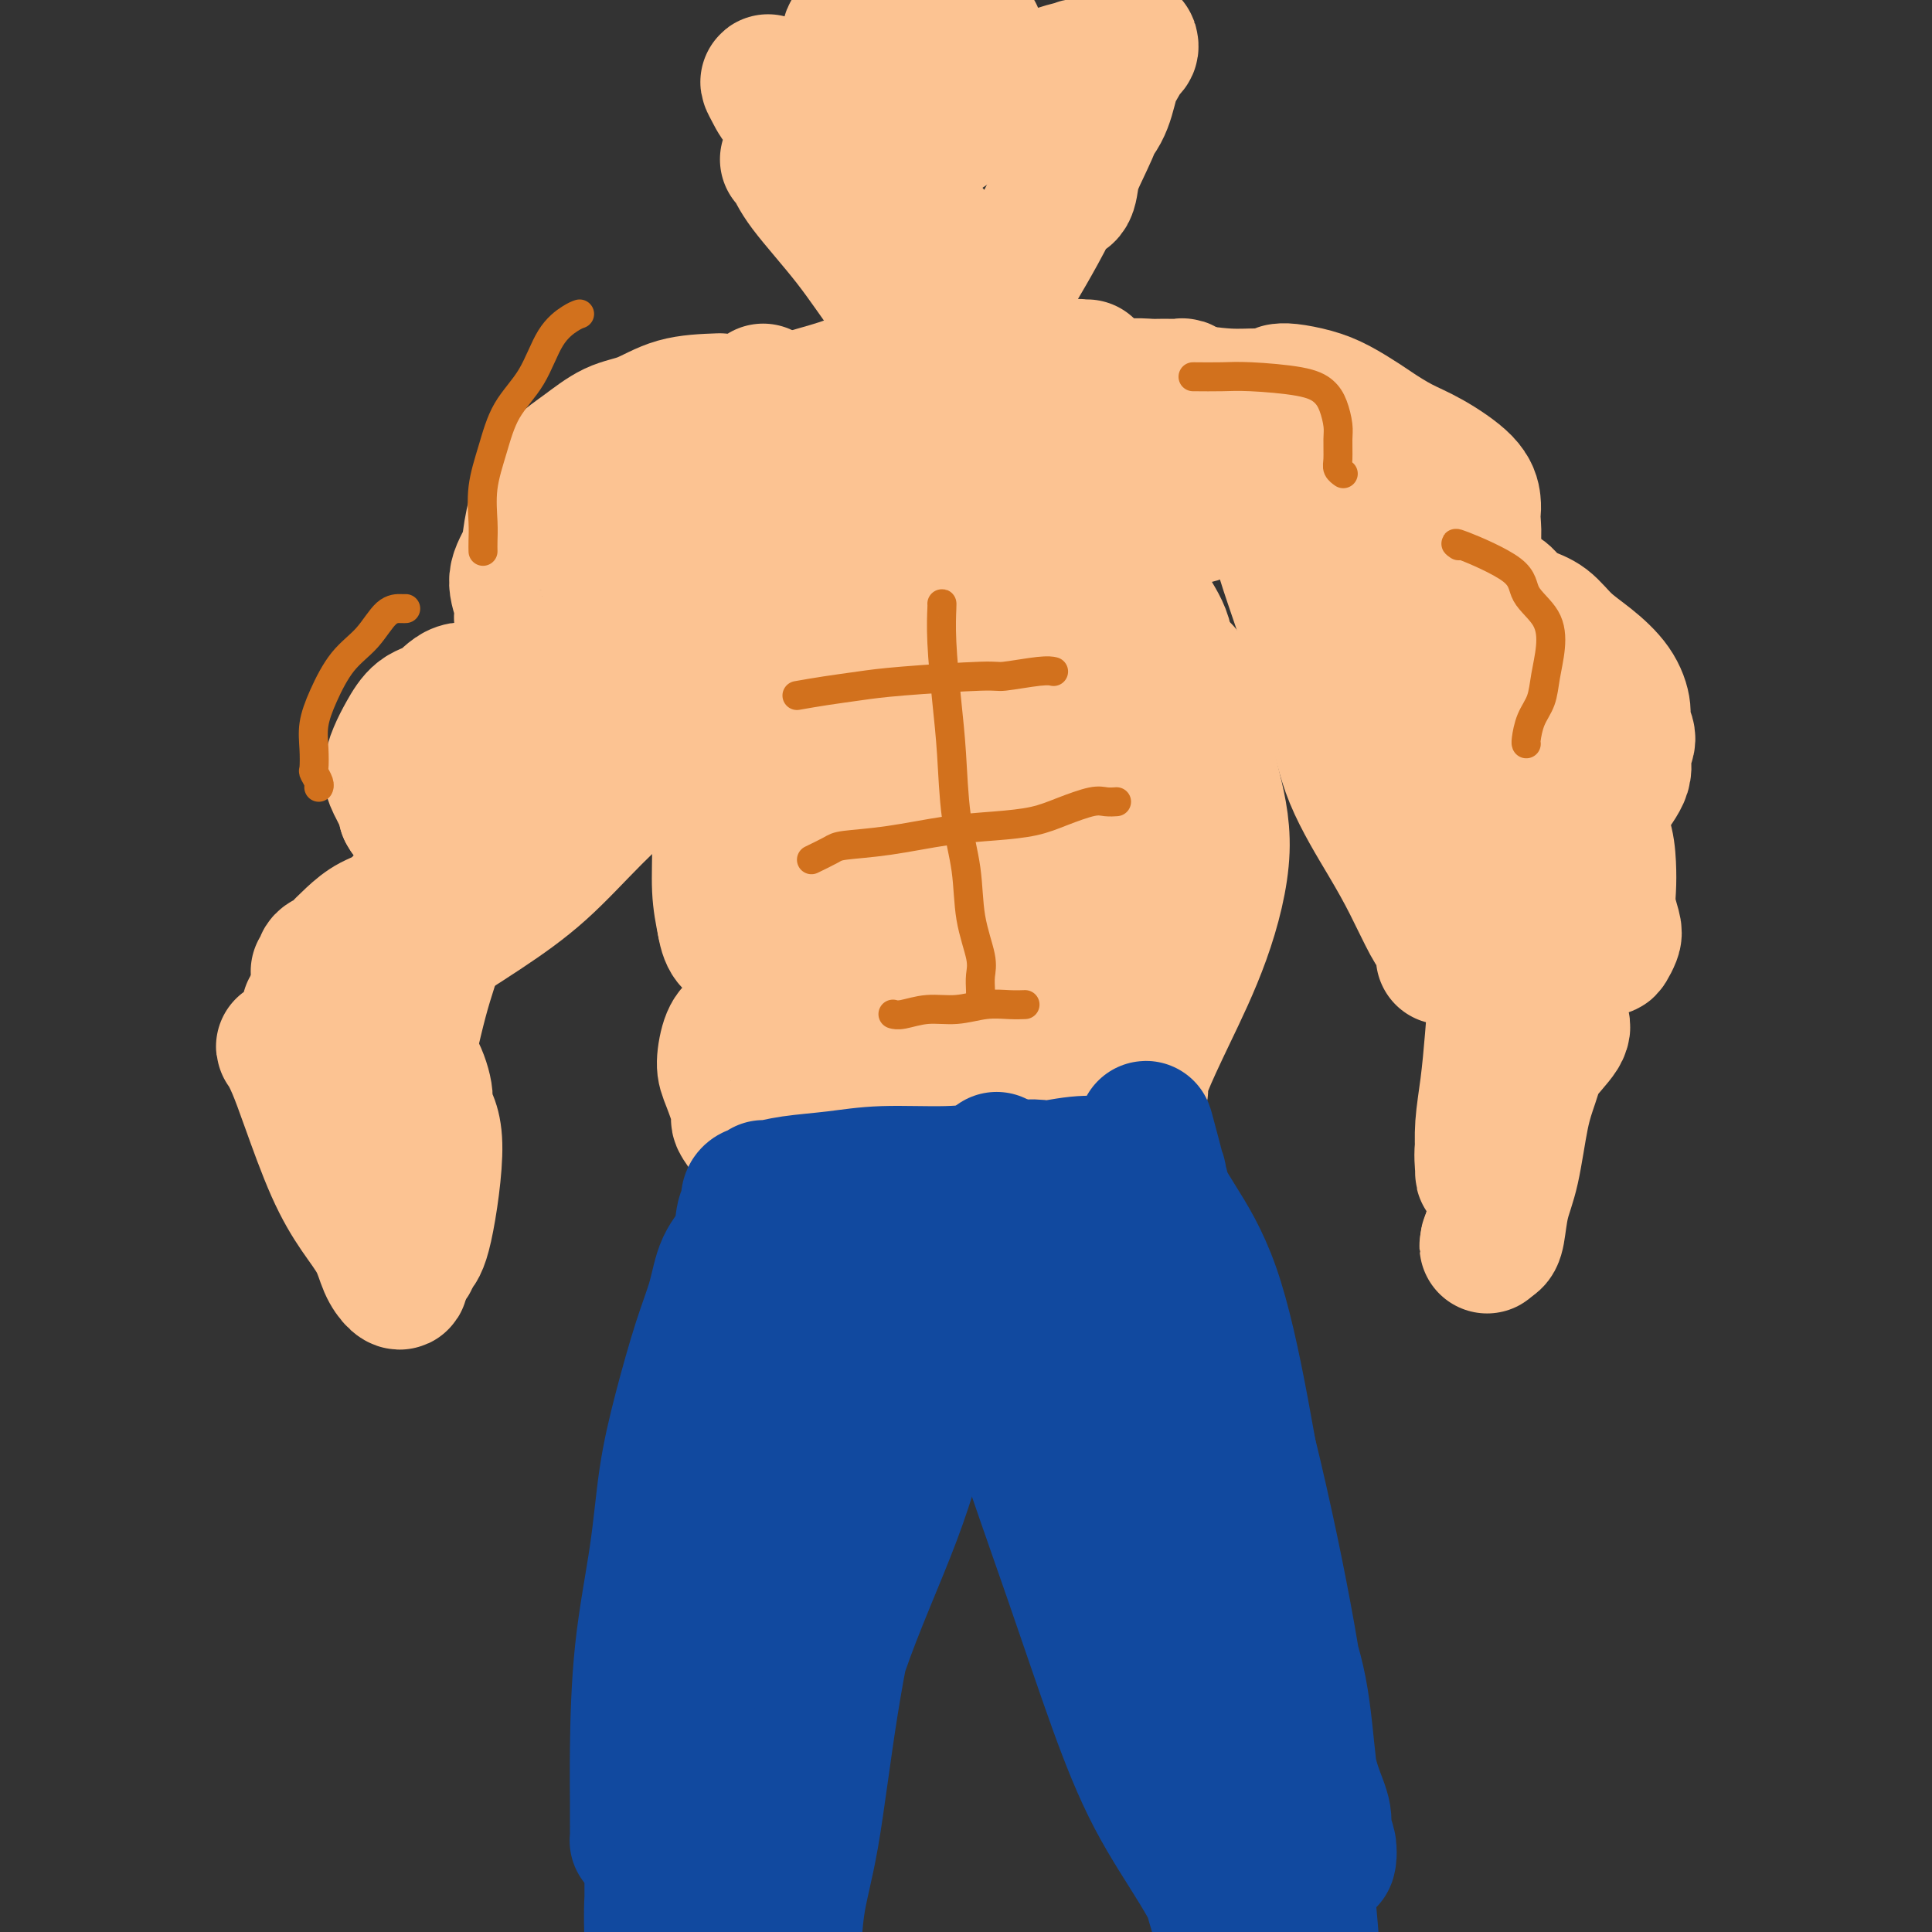 <svg viewBox='0 0 400 400' version='1.1' xmlns='http://www.w3.org/2000/svg' xmlns:xlink='http://www.w3.org/1999/xlink'><rect x="0" y="0" width="400" height="400" fill="#333333" stroke="none"/><g fill='none' stroke='#F7F5D0' stroke-width='28' stroke-linecap='round' stroke-linejoin='round'><path d='M162,86c-0.000,-0.422 -0.000,-0.845 0,-1c0.000,-0.155 0.001,-0.043 0,0c-0.001,0.043 -0.003,0.017 0,0c0.003,-0.017 0.012,-0.026 0,0c-0.012,0.026 -0.046,0.086 0,0c0.046,-0.086 0.171,-0.317 0,0c-0.171,0.317 -0.638,1.183 -1,2c-0.362,0.817 -0.620,1.586 -1,3c-0.380,1.414 -0.882,3.472 -1,5c-0.118,1.528 0.150,2.526 0,4c-0.150,1.474 -0.717,3.424 -1,5c-0.283,1.576 -0.283,2.777 0,4c0.283,1.223 0.850,2.467 1,4c0.150,1.533 -0.118,3.354 0,5c0.118,1.646 0.620,3.116 1,4c0.380,0.884 0.637,1.183 1,2c0.363,0.817 0.833,2.151 1,3c0.167,0.849 0.031,1.212 0,2c-0.031,0.788 0.044,2.001 0,3c-0.044,0.999 -0.208,1.783 0,2c0.208,0.217 0.787,-0.134 1,0c0.213,0.134 0.061,0.753 0,1c-0.061,0.247 -0.030,0.123 0,0c0.030,-0.123 0.061,-0.243 0,0c-0.061,0.243 -0.212,0.850 0,1c0.212,0.150 0.789,-0.156 1,0c0.211,0.156 0.057,0.773 0,1c-0.057,0.227 -0.016,0.065 0,0c0.016,-0.065 0.008,-0.032 0,0'/><path d='M164,136c0.867,4.554 0.035,1.938 0,1c-0.035,-0.938 0.727,-0.200 1,0c0.273,0.200 0.055,-0.140 0,0c-0.055,0.140 0.051,0.760 0,1c-0.051,0.240 -0.259,0.099 0,0c0.259,-0.099 0.983,-0.156 1,0c0.017,0.156 -0.675,0.525 -1,1c-0.325,0.475 -0.284,1.054 0,1c0.284,-0.054 0.812,-0.743 1,-1c0.188,-0.257 0.036,-0.084 0,0c-0.036,0.084 0.043,0.079 0,0c-0.043,-0.079 -0.208,-0.231 0,0c0.208,0.231 0.788,0.847 1,1c0.212,0.153 0.057,-0.155 0,0c-0.057,0.155 -0.015,0.772 0,1c0.015,0.228 0.004,0.065 0,0c-0.004,-0.065 -0.002,-0.033 0,0'/></g>
<g fill='none' stroke='#FCC392' stroke-width='28' stroke-linecap='round' stroke-linejoin='round'><path d='M158,81c-0.977,0.983 -1.955,1.966 -3,4c-1.045,2.034 -2.158,5.118 -3,8c-0.842,2.882 -1.415,5.562 -2,8c-0.585,2.438 -1.183,4.635 -1,6c0.183,1.365 1.147,1.899 2,3c0.853,1.101 1.595,2.769 2,4c0.405,1.231 0.475,2.026 1,3c0.525,0.974 1.506,2.126 2,3c0.494,0.874 0.499,1.471 1,2c0.501,0.529 1.496,0.989 2,2c0.504,1.011 0.516,2.574 1,3c0.484,0.426 1.440,-0.284 2,0c0.560,0.284 0.723,1.564 1,2c0.277,0.436 0.666,0.029 1,0c0.334,-0.029 0.611,0.321 1,1c0.389,0.679 0.889,1.687 1,2c0.111,0.313 -0.166,-0.070 0,0c0.166,0.070 0.777,0.593 1,1c0.223,0.407 0.060,0.697 0,1c-0.060,0.303 -0.016,0.620 0,1c0.016,0.380 0.005,0.823 0,1c-0.005,0.177 -0.002,0.089 0,0'/><path d='M149,83c-3.153,0.117 -6.306,0.234 -9,1c-2.694,0.766 -4.927,2.180 -7,3c-2.073,0.820 -3.984,1.047 -6,2c-2.016,0.953 -4.135,2.631 -6,4c-1.865,1.369 -3.475,2.430 -5,4c-1.525,1.570 -2.965,3.648 -4,6c-1.035,2.352 -1.665,4.977 -2,7c-0.335,2.023 -0.374,3.444 -1,5c-0.626,1.556 -1.839,3.245 -2,5c-0.161,1.755 0.730,3.574 1,5c0.270,1.426 -0.082,2.458 0,3c0.082,0.542 0.599,0.593 1,1c0.401,0.407 0.686,1.169 1,2c0.314,0.831 0.658,1.729 1,2c0.342,0.271 0.683,-0.086 1,0c0.317,0.086 0.611,0.616 1,1c0.389,0.384 0.875,0.624 1,1c0.125,0.376 -0.110,0.888 0,1c0.110,0.112 0.566,-0.176 1,0c0.434,0.176 0.848,0.817 1,1c0.152,0.183 0.044,-0.090 0,0c-0.044,0.090 -0.022,0.545 0,1'/><path d='M116,138c1.465,1.696 1.128,0.937 1,1c-0.128,0.063 -0.048,0.949 0,1c0.048,0.051 0.064,-0.733 0,-1c-0.064,-0.267 -0.209,-0.019 0,0c0.209,0.019 0.771,-0.192 1,0c0.229,0.192 0.125,0.787 0,1c-0.125,0.213 -0.271,0.043 0,0c0.271,-0.043 0.958,0.041 1,0c0.042,-0.041 -0.561,-0.207 -1,0c-0.439,0.207 -0.713,0.788 -1,1c-0.287,0.212 -0.585,0.057 -1,0c-0.415,-0.057 -0.947,-0.015 -1,0c-0.053,0.015 0.371,0.004 0,0c-0.371,-0.004 -1.539,-0.002 -2,0c-0.461,0.002 -0.217,0.003 -1,0c-0.783,-0.003 -2.595,-0.010 -3,0c-0.405,0.010 0.598,0.039 0,0c-0.598,-0.039 -2.795,-0.144 -4,0c-1.205,0.144 -1.417,0.537 -2,1c-0.583,0.463 -1.535,0.998 -3,1c-1.465,0.002 -3.442,-0.527 -5,0c-1.558,0.527 -2.695,2.112 -4,3c-1.305,0.888 -2.777,1.081 -4,2c-1.223,0.919 -2.195,2.564 -3,4c-0.805,1.436 -1.441,2.665 -2,4c-0.559,1.335 -1.039,2.778 -1,4c0.039,1.222 0.598,2.225 1,3c0.402,0.775 0.647,1.324 1,2c0.353,0.676 0.815,1.479 1,2c0.185,0.521 0.092,0.761 0,1'/><path d='M84,168c0.874,1.639 1.557,1.735 2,2c0.443,0.265 0.644,0.697 1,1c0.356,0.303 0.866,0.475 1,1c0.134,0.525 -0.108,1.402 0,2c0.108,0.598 0.567,0.915 1,1c0.433,0.085 0.839,-0.063 1,0c0.161,0.063 0.077,0.338 0,1c-0.077,0.662 -0.146,1.712 0,2c0.146,0.288 0.509,-0.185 1,0c0.491,0.185 1.111,1.029 1,1c-0.111,-0.029 -0.954,-0.932 -1,-1c-0.046,-0.068 0.706,0.700 1,1c0.294,0.300 0.131,0.133 0,0c-0.131,-0.133 -0.231,-0.231 0,0c0.231,0.231 0.794,0.793 1,1c0.206,0.207 0.055,0.060 0,0c-0.055,-0.060 -0.015,-0.034 0,0c0.015,0.034 0.004,0.076 0,0c-0.004,-0.076 -0.001,-0.269 0,0c0.001,0.269 0.000,0.999 0,1c-0.000,0.001 -0.000,-0.728 0,-1c0.000,-0.272 0.000,-0.087 0,0c-0.000,0.087 -0.000,0.076 0,0c0.000,-0.076 0.000,-0.216 0,0c-0.000,0.216 -0.000,0.790 0,1c0.000,0.210 0.000,0.056 0,0c-0.000,-0.056 -0.000,-0.015 0,0c0.000,0.015 0.000,0.004 0,0c-0.000,-0.004 -0.000,-0.001 0,0c0.000,0.001 0.000,0.000 0,0c-0.000,-0.000 -0.000,-0.000 0,0'/><path d='M93,181c1.392,2.007 0.372,0.524 0,0c-0.372,-0.524 -0.095,-0.088 0,0c0.095,0.088 0.010,-0.171 0,0c-0.010,0.171 0.055,0.771 0,1c-0.055,0.229 -0.231,0.085 -1,0c-0.769,-0.085 -2.131,-0.111 -3,0c-0.869,0.111 -1.246,0.361 -2,1c-0.754,0.639 -1.886,1.669 -3,3c-1.114,1.331 -2.211,2.962 -3,4c-0.789,1.038 -1.269,1.481 -2,2c-0.731,0.519 -1.711,1.112 -2,2c-0.289,0.888 0.115,2.069 0,3c-0.115,0.931 -0.748,1.611 -1,2c-0.252,0.389 -0.124,0.485 0,1c0.124,0.515 0.243,1.448 0,2c-0.243,0.552 -0.850,0.722 -1,1c-0.150,0.278 0.156,0.663 0,1c-0.156,0.337 -0.774,0.626 -1,1c-0.226,0.374 -0.061,0.832 0,1c0.061,0.168 0.016,0.045 0,0c-0.016,-0.045 -0.004,-0.012 0,0c0.004,0.012 0.001,0.003 0,0c-0.001,-0.003 -0.000,-0.001 0,0c0.000,0.001 0.000,0.000 0,0c-0.000,-0.000 -0.000,-0.000 0,0c0.000,0.000 0.000,0.000 0,0c-0.000,-0.000 -0.000,-0.000 0,0c0.000,0.000 0.000,0.000 0,0c-0.000,-0.000 -0.000,-0.000 0,0'/><path d='M74,206c-0.460,1.868 -0.109,0.539 0,0c0.109,-0.539 -0.023,-0.288 0,0c0.023,0.288 0.202,0.613 0,1c-0.202,0.387 -0.786,0.836 -1,1c-0.214,0.164 -0.057,0.044 0,0c0.057,-0.044 0.015,-0.012 0,0c-0.015,0.012 -0.003,0.003 0,0c0.003,-0.003 -0.003,-0.001 0,0c0.003,0.001 0.015,0.000 0,0c-0.015,-0.000 -0.057,-0.000 0,0c0.057,0.000 0.211,0.000 0,0c-0.211,-0.000 -0.789,-0.000 -1,0c-0.211,0.000 -0.057,0.000 0,0c0.057,-0.000 0.015,-0.000 0,0c-0.015,0.000 -0.003,0.000 0,0c0.003,-0.000 -0.004,0.000 0,0c0.004,-0.000 0.019,-0.000 0,0c-0.019,0.000 -0.072,0.000 0,0c0.072,-0.000 0.268,-0.000 0,0c-0.268,0.000 -1.000,0.000 -1,0c0.000,-0.000 0.732,-0.000 1,0c0.268,0.000 0.072,0.000 0,0c-0.072,-0.000 -0.018,-0.001 0,0c0.018,0.001 0.002,0.004 0,0c-0.002,-0.004 0.011,-0.015 0,0c-0.011,0.015 -0.044,0.056 0,0c0.044,-0.056 0.166,-0.207 0,0c-0.166,0.207 -0.619,0.774 -1,1c-0.381,0.226 -0.691,0.113 -1,0'/><path d='M70,209c-0.619,0.464 -0.166,0.124 0,0c0.166,-0.124 0.044,-0.033 0,0c-0.044,0.033 -0.012,0.009 0,0c0.012,-0.009 0.003,-0.002 0,0c-0.003,0.002 -0.001,0.001 0,0c0.001,-0.001 0.001,-0.000 0,0c-0.001,0.000 -0.001,0.000 0,0c0.001,-0.000 0.004,-0.000 0,0c-0.004,0.000 -0.015,0.000 0,0c0.015,-0.000 0.056,-0.000 0,0c-0.056,0.000 -0.207,0.000 0,0c0.207,-0.000 0.774,-0.000 1,0c0.226,0.000 0.113,0.000 0,0'/><path d='M75,207c1.388,-1.796 2.775,-3.592 4,-5c1.225,-1.408 2.287,-2.429 4,-4c1.713,-1.571 4.079,-3.694 8,-7c3.921,-3.306 9.399,-7.795 14,-12c4.601,-4.205 8.325,-8.124 12,-12c3.675,-3.876 7.300,-7.708 10,-11c2.700,-3.292 4.475,-6.045 6,-8c1.525,-1.955 2.800,-3.111 4,-4c1.200,-0.889 2.324,-1.510 3,-2c0.676,-0.490 0.905,-0.848 1,-1c0.095,-0.152 0.056,-0.100 0,0c-0.056,0.100 -0.130,0.246 -1,1c-0.870,0.754 -2.538,2.115 -6,5c-3.462,2.885 -8.718,7.292 -13,12c-4.282,4.708 -7.589,9.715 -11,14c-3.411,4.285 -6.924,7.848 -11,11c-4.076,3.152 -8.714,5.893 -12,8c-3.286,2.107 -5.219,3.582 -7,5c-1.781,1.418 -3.411,2.781 -5,4c-1.589,1.219 -3.137,2.296 -4,3c-0.863,0.704 -1.040,1.036 -1,1c0.040,-0.036 0.299,-0.441 1,-1c0.701,-0.559 1.844,-1.273 4,-3c2.156,-1.727 5.323,-4.468 10,-8c4.677,-3.532 10.862,-7.854 16,-13c5.138,-5.146 9.230,-11.116 13,-16c3.770,-4.884 7.220,-8.681 10,-13c2.780,-4.319 4.890,-9.159 7,-14'/><path d='M131,137c5.686,-8.206 4.903,-7.222 5,-8c0.097,-0.778 1.076,-3.317 2,-5c0.924,-1.683 1.795,-2.510 2,-3c0.205,-0.490 -0.255,-0.643 -1,0c-0.745,0.643 -1.776,2.083 -3,4c-1.224,1.917 -2.640,4.311 -6,10c-3.360,5.689 -8.664,14.672 -13,22c-4.336,7.328 -7.704,13.000 -11,18c-3.296,5.000 -6.518,9.329 -10,13c-3.482,3.671 -7.222,6.683 -10,9c-2.778,2.317 -4.592,3.940 -6,5c-1.408,1.060 -2.408,1.557 -3,2c-0.592,0.443 -0.774,0.833 -1,1c-0.226,0.167 -0.495,0.111 1,-1c1.495,-1.111 4.754,-3.276 9,-6c4.246,-2.724 9.481,-6.007 14,-9c4.519,-2.993 8.324,-5.695 12,-9c3.676,-3.305 7.225,-7.213 11,-11c3.775,-3.787 7.777,-7.455 11,-10c3.223,-2.545 5.666,-3.968 8,-6c2.334,-2.032 4.558,-4.674 6,-6c1.442,-1.326 2.103,-1.336 3,-2c0.897,-0.664 2.031,-1.982 3,-3c0.969,-1.018 1.774,-1.738 2,-2c0.226,-0.262 -0.126,-0.068 0,0c0.126,0.068 0.731,0.011 1,0c0.269,-0.011 0.202,0.025 0,0c-0.202,-0.025 -0.539,-0.110 -1,0c-0.461,0.110 -1.047,0.414 -2,1c-0.953,0.586 -2.272,1.453 -4,3c-1.728,1.547 -3.864,3.773 -6,6'/><path d='M144,150c-2.967,2.378 -4.386,3.324 -7,5c-2.614,1.676 -6.424,4.083 -10,6c-3.576,1.917 -6.916,3.343 -9,5c-2.084,1.657 -2.910,3.546 -7,6c-4.090,2.454 -11.444,5.475 -15,7c-3.556,1.525 -3.314,1.554 -5,3c-1.686,1.446 -5.301,4.310 -8,6c-2.699,1.690 -4.482,2.207 -6,3c-1.518,0.793 -2.771,1.863 -4,3c-1.229,1.137 -2.433,2.342 -3,3c-0.567,0.658 -0.495,0.768 -1,1c-0.505,0.232 -1.585,0.584 -2,1c-0.415,0.416 -0.164,0.896 0,1c0.164,0.104 0.240,-0.168 0,0c-0.240,0.168 -0.795,0.776 -1,1c-0.205,0.224 -0.058,0.064 0,0c0.058,-0.064 0.029,-0.032 0,0'/><path d='M64,209c0.183,2.306 0.365,4.611 1,7c0.635,2.389 1.721,4.861 3,7c1.279,2.139 2.750,3.946 4,6c1.250,2.054 2.280,4.354 3,6c0.720,1.646 1.132,2.638 2,4c0.868,1.362 2.193,3.094 3,4c0.807,0.906 1.097,0.984 1,1c-0.097,0.016 -0.582,-0.032 -1,0c-0.418,0.032 -0.768,0.144 -2,-1c-1.232,-1.144 -3.345,-3.543 -5,-6c-1.655,-2.457 -2.853,-4.973 -4,-7c-1.147,-2.027 -2.242,-3.565 -3,-5c-0.758,-1.435 -1.178,-2.767 -2,-4c-0.822,-1.233 -2.045,-2.368 -3,-3c-0.955,-0.632 -1.642,-0.763 -2,-1c-0.358,-0.237 -0.386,-0.582 0,0c0.386,0.582 1.185,2.090 2,4c0.815,1.910 1.646,4.223 3,8c1.354,3.777 3.231,9.019 5,13c1.769,3.981 3.431,6.701 5,9c1.569,2.299 3.045,4.177 4,6c0.955,1.823 1.390,3.592 2,5c0.610,1.408 1.395,2.456 2,3c0.605,0.544 1.030,0.584 1,0c-0.030,-0.584 -0.515,-1.792 -1,-3'/><path d='M82,262c-0.490,-1.327 -1.717,-3.145 -3,-5c-1.283,-1.855 -2.624,-3.746 -4,-7c-1.376,-3.254 -2.786,-7.870 -4,-11c-1.214,-3.130 -2.230,-4.775 -3,-7c-0.770,-2.225 -1.294,-5.032 -2,-7c-0.706,-1.968 -1.595,-3.098 -2,-4c-0.405,-0.902 -0.326,-1.575 0,-2c0.326,-0.425 0.897,-0.601 1,0c0.103,0.601 -0.264,1.980 0,3c0.264,1.020 1.157,1.681 2,3c0.843,1.319 1.636,3.297 2,5c0.364,1.703 0.299,3.132 1,4c0.701,0.868 2.168,1.177 3,2c0.832,0.823 1.030,2.162 1,3c-0.030,0.838 -0.287,1.177 0,1c0.287,-0.177 1.119,-0.870 2,-2c0.881,-1.130 1.811,-2.696 3,-5c1.189,-2.304 2.636,-5.346 4,-10c1.364,-4.654 2.645,-10.919 4,-16c1.355,-5.081 2.786,-8.977 4,-13c1.214,-4.023 2.213,-8.173 3,-12c0.787,-3.827 1.361,-7.332 2,-10c0.639,-2.668 1.341,-4.500 2,-5c0.659,-0.500 1.274,0.333 1,1c-0.274,0.667 -1.437,1.168 -2,3c-0.563,1.832 -0.525,4.995 -1,8c-0.475,3.005 -1.464,5.852 -3,9c-1.536,3.148 -3.618,6.596 -5,11c-1.382,4.404 -2.064,9.763 -3,14c-0.936,4.237 -2.124,7.354 -3,10c-0.876,2.646 -1.438,4.823 -2,7'/><path d='M80,230c-3.193,11.007 -2.176,7.025 -2,6c0.176,-1.025 -0.488,0.907 -1,2c-0.512,1.093 -0.873,1.348 -1,1c-0.127,-0.348 -0.020,-1.300 0,-2c0.020,-0.700 -0.046,-1.147 0,-2c0.046,-0.853 0.205,-2.110 0,-3c-0.205,-0.890 -0.772,-1.412 -1,-2c-0.228,-0.588 -0.115,-1.242 0,-2c0.115,-0.758 0.233,-1.618 0,-2c-0.233,-0.382 -0.817,-0.284 -1,0c-0.183,0.284 0.033,0.756 0,2c-0.033,1.244 -0.317,3.260 0,6c0.317,2.740 1.236,6.204 2,9c0.764,2.796 1.375,4.926 2,7c0.625,2.074 1.266,4.094 2,6c0.734,1.906 1.561,3.698 2,5c0.439,1.302 0.492,2.113 1,2c0.508,-0.113 1.473,-1.150 2,-2c0.527,-0.850 0.615,-1.512 1,-2c0.385,-0.488 1.065,-0.801 2,-5c0.935,-4.199 2.124,-12.283 2,-17c-0.124,-4.717 -1.563,-6.068 -2,-7c-0.437,-0.932 0.126,-1.447 0,-3c-0.126,-1.553 -0.942,-4.146 -2,-6c-1.058,-1.854 -2.360,-2.969 -3,-4c-0.640,-1.031 -0.620,-1.979 -1,-3c-0.380,-1.021 -1.160,-2.116 -2,-3c-0.840,-0.884 -1.741,-1.556 -2,-2c-0.259,-0.444 0.122,-0.658 0,-1c-0.122,-0.342 -0.749,-0.812 -1,-1c-0.251,-0.188 -0.125,-0.094 0,0'/><path d='M77,207c-1.500,-2.333 -0.750,-1.167 0,0'/><path d='M140,94c-0.407,-0.020 -0.813,-0.041 -1,0c-0.187,0.041 -0.154,0.143 0,0c0.154,-0.143 0.430,-0.531 2,-1c1.570,-0.469 4.434,-1.019 8,-2c3.566,-0.981 7.833,-2.391 12,-3c4.167,-0.609 8.233,-0.416 12,-1c3.767,-0.584 7.235,-1.945 11,-3c3.765,-1.055 7.826,-1.803 12,-2c4.174,-0.197 8.462,0.157 12,0c3.538,-0.157 6.326,-0.827 9,-1c2.674,-0.173 5.235,0.150 8,0c2.765,-0.150 5.736,-0.773 8,-1c2.264,-0.227 3.822,-0.057 5,0c1.178,0.057 1.975,0.001 3,0c1.025,-0.001 2.277,0.052 3,0c0.723,-0.052 0.917,-0.208 1,0c0.083,0.208 0.056,0.779 0,1c-0.056,0.221 -0.141,0.090 0,0c0.141,-0.090 0.507,-0.141 0,0c-0.507,0.141 -1.886,0.472 -4,1c-2.114,0.528 -4.962,1.252 -8,2c-3.038,0.748 -6.266,1.519 -10,2c-3.734,0.481 -7.975,0.671 -12,1c-4.025,0.329 -7.833,0.795 -11,1c-3.167,0.205 -5.694,0.148 -8,0c-2.306,-0.148 -4.390,-0.386 -5,-1c-0.610,-0.614 0.254,-1.604 1,-2c0.746,-0.396 1.373,-0.198 2,0'/><path d='M190,85c1.243,-0.410 2.852,-0.437 6,-1c3.148,-0.563 7.835,-1.664 12,-2c4.165,-0.336 7.809,0.091 12,0c4.191,-0.091 8.928,-0.702 13,-1c4.072,-0.298 7.479,-0.283 11,0c3.521,0.283 7.155,0.832 10,1c2.845,0.168 4.899,-0.047 7,0c2.101,0.047 4.247,0.356 6,1c1.753,0.644 3.112,1.621 4,2c0.888,0.379 1.306,0.158 2,0c0.694,-0.158 1.665,-0.254 2,0c0.335,0.254 0.033,0.857 0,1c-0.033,0.143 0.202,-0.175 0,0c-0.202,0.175 -0.842,0.845 -1,1c-0.158,0.155 0.164,-0.203 0,0c-0.164,0.203 -0.815,0.966 -1,1c-0.185,0.034 0.095,-0.661 0,-1c-0.095,-0.339 -0.565,-0.321 -1,0c-0.435,0.321 -0.835,0.944 -1,1c-0.165,0.056 -0.096,-0.454 0,-1c0.096,-0.546 0.220,-1.127 0,-1c-0.220,0.127 -0.785,0.964 -1,1c-0.215,0.036 -0.080,-0.727 0,-1c0.080,-0.273 0.106,-0.054 0,0c-0.106,0.054 -0.342,-0.055 0,0c0.342,0.055 1.263,0.275 3,1c1.737,0.725 4.289,1.957 6,3c1.711,1.043 2.582,1.898 4,3c1.418,1.102 3.382,2.450 5,4c1.618,1.550 2.891,3.300 4,6c1.109,2.700 2.055,6.350 3,10'/><path d='M295,113c1.266,3.779 0.930,5.227 1,7c0.070,1.773 0.546,3.872 0,5c-0.546,1.128 -2.112,1.284 -3,2c-0.888,0.716 -1.097,1.991 -2,2c-0.903,0.009 -2.499,-1.250 -4,-2c-1.501,-0.750 -2.906,-0.992 -4,-2c-1.094,-1.008 -1.876,-2.782 -3,-4c-1.124,-1.218 -2.588,-1.882 -4,-3c-1.412,-1.118 -2.770,-2.691 -4,-4c-1.230,-1.309 -2.331,-2.352 -3,-3c-0.669,-0.648 -0.905,-0.899 -1,-1c-0.095,-0.101 -0.047,-0.050 0,0'/><path d='M154,87c3.316,-1.437 6.632,-2.873 10,-4c3.368,-1.127 6.788,-1.944 10,-3c3.212,-1.056 6.216,-2.349 9,-3c2.784,-0.651 5.347,-0.658 8,-1c2.653,-0.342 5.396,-1.020 8,-1c2.604,0.020 5.067,0.737 7,1c1.933,0.263 3.334,0.070 5,0c1.666,-0.070 3.598,-0.019 5,0c1.402,0.019 2.274,0.005 3,0c0.726,-0.005 1.305,-0.001 2,0c0.695,0.001 1.508,0.000 2,0c0.492,-0.000 0.665,0.000 1,0c0.335,-0.000 0.832,-0.001 1,0c0.168,0.001 0.008,0.004 0,0c-0.008,-0.004 0.138,-0.015 0,0c-0.138,0.015 -0.559,0.057 -1,0c-0.441,-0.057 -0.902,-0.211 -1,0c-0.098,0.211 0.166,0.788 0,1c-0.166,0.212 -0.762,0.061 -1,0c-0.238,-0.061 -0.119,-0.030 0,0'/><path d='M177,47c-1.543,-2.127 -3.085,-4.255 -4,-6c-0.915,-1.745 -1.202,-3.109 -2,-4c-0.798,-0.891 -2.106,-1.310 -3,-2c-0.894,-0.690 -1.374,-1.653 -2,-2c-0.626,-0.347 -1.398,-0.079 -2,0c-0.602,0.079 -1.034,-0.033 -1,0c0.034,0.033 0.536,0.210 1,1c0.464,0.790 0.892,2.192 3,5c2.108,2.808 5.897,7.022 9,11c3.103,3.978 5.521,7.721 8,11c2.479,3.279 5.020,6.094 7,8c1.980,1.906 3.400,2.905 5,4c1.600,1.095 3.382,2.288 5,3c1.618,0.712 3.073,0.942 4,1c0.927,0.058 1.325,-0.058 2,0c0.675,0.058 1.625,0.289 2,0c0.375,-0.289 0.173,-1.099 0,-2c-0.173,-0.901 -0.318,-1.895 -1,-4c-0.682,-2.105 -1.901,-5.322 -5,-9c-3.099,-3.678 -8.076,-7.818 -12,-12c-3.924,-4.182 -6.793,-8.407 -10,-12c-3.207,-3.593 -6.752,-6.555 -10,-9c-3.248,-2.445 -6.197,-4.372 -8,-6c-1.803,-1.628 -2.458,-2.955 -3,-4c-0.542,-1.045 -0.970,-1.806 -1,-2c-0.030,-0.194 0.338,0.178 1,1c0.662,0.822 1.618,2.092 4,4c2.382,1.908 6.191,4.454 10,7'/><path d='M174,29c3.802,3.199 6.307,6.197 9,9c2.693,2.803 5.576,5.411 8,8c2.424,2.589 4.391,5.160 6,7c1.609,1.840 2.860,2.950 4,4c1.140,1.050 2.168,2.041 3,3c0.832,0.959 1.467,1.886 2,2c0.533,0.114 0.963,-0.587 1,-1c0.037,-0.413 -0.318,-0.539 0,-1c0.318,-0.461 1.308,-1.255 2,-2c0.692,-0.745 1.085,-1.439 2,-3c0.915,-1.561 2.353,-3.988 4,-7c1.647,-3.012 3.505,-6.610 5,-10c1.495,-3.390 2.629,-6.571 4,-9c1.371,-2.429 2.980,-4.104 4,-6c1.020,-1.896 1.451,-4.011 2,-6c0.549,-1.989 1.214,-3.850 2,-5c0.786,-1.150 1.691,-1.589 2,-2c0.309,-0.411 0.021,-0.795 0,-1c-0.021,-0.205 0.226,-0.229 -1,2c-1.226,2.229 -3.924,6.713 -5,9c-1.076,2.287 -0.531,2.376 -1,4c-0.469,1.624 -1.951,4.784 -3,7c-1.049,2.216 -1.666,3.489 -2,5c-0.334,1.511 -0.387,3.260 -1,4c-0.613,0.740 -1.787,0.471 -2,0c-0.213,-0.471 0.534,-1.144 1,-2c0.466,-0.856 0.650,-1.895 1,-3c0.350,-1.105 0.867,-2.276 1,-4c0.133,-1.724 -0.118,-4.003 0,-6c0.118,-1.997 0.605,-3.714 1,-5c0.395,-1.286 0.697,-2.143 1,-3'/><path d='M224,17c0.200,-4.231 -0.801,-3.309 -1,-3c-0.199,0.309 0.402,0.004 0,0c-0.402,-0.004 -1.809,0.293 -4,1c-2.191,0.707 -5.167,1.823 -8,3c-2.833,1.177 -5.521,2.416 -8,4c-2.479,1.584 -4.747,3.514 -7,5c-2.253,1.486 -4.490,2.527 -6,3c-1.510,0.473 -2.292,0.377 -3,0c-0.708,-0.377 -1.341,-1.035 -2,-2c-0.659,-0.965 -1.342,-2.237 -2,-4c-0.658,-1.763 -1.290,-4.019 -2,-6c-0.710,-1.981 -1.497,-3.689 -2,-5c-0.503,-1.311 -0.722,-2.226 -1,-3c-0.278,-0.774 -0.616,-1.409 -1,-2c-0.384,-0.591 -0.814,-1.139 -1,-1c-0.186,0.139 -0.127,0.964 0,2c0.127,1.036 0.324,2.284 0,3c-0.324,0.716 -1.167,0.901 -1,2c0.167,1.099 1.344,3.111 2,4c0.656,0.889 0.792,0.655 2,0c1.208,-0.655 3.487,-1.731 6,-3c2.513,-1.269 5.261,-2.732 8,-4c2.739,-1.268 5.468,-2.341 7,-3c1.532,-0.659 1.866,-0.902 2,-1c0.134,-0.098 0.067,-0.049 0,0'/><path d='M298,121c-0.459,0.097 -0.917,0.194 -1,0c-0.083,-0.194 0.210,-0.679 1,0c0.790,0.679 2.078,2.521 3,4c0.922,1.479 1.477,2.596 3,4c1.523,1.404 4.014,3.097 6,5c1.986,1.903 3.468,4.016 5,6c1.532,1.984 3.114,3.837 4,6c0.886,2.163 1.076,4.634 1,7c-0.076,2.366 -0.417,4.627 -1,6c-0.583,1.373 -1.409,1.859 -2,3c-0.591,1.141 -0.948,2.936 -1,4c-0.052,1.064 0.200,1.395 0,2c-0.200,0.605 -0.852,1.484 -1,2c-0.148,0.516 0.209,0.669 0,1c-0.209,0.331 -0.983,0.840 -1,1c-0.017,0.160 0.725,-0.028 1,0c0.275,0.028 0.085,0.270 0,0c-0.085,-0.270 -0.065,-1.054 0,-2c0.065,-0.946 0.175,-2.053 0,-3c-0.175,-0.947 -0.635,-1.734 -1,-3c-0.365,-1.266 -0.634,-3.012 -1,-4c-0.366,-0.988 -0.828,-1.217 -1,-2c-0.172,-0.783 -0.055,-2.119 0,-3c0.055,-0.881 0.048,-1.305 0,-2c-0.048,-0.695 -0.137,-1.661 0,-2c0.137,-0.339 0.498,-0.053 1,0c0.502,0.053 1.143,-0.128 2,0c0.857,0.128 1.928,0.564 3,1'/><path d='M318,152c1.915,0.911 3.704,2.690 5,4c1.296,1.310 2.099,2.153 3,4c0.901,1.847 1.901,4.699 3,7c1.099,2.301 2.298,4.052 3,6c0.702,1.948 0.907,4.093 1,6c0.093,1.907 0.074,3.576 0,5c-0.074,1.424 -0.203,2.604 0,4c0.203,1.396 0.739,3.009 1,4c0.261,0.991 0.247,1.359 0,2c-0.247,0.641 -0.726,1.554 -1,2c-0.274,0.446 -0.341,0.425 -1,0c-0.659,-0.425 -1.910,-1.254 -3,-2c-1.090,-0.746 -2.020,-1.408 -3,-2c-0.980,-0.592 -2.009,-1.113 -3,-2c-0.991,-0.887 -1.942,-2.141 -3,-3c-1.058,-0.859 -2.223,-1.325 -3,-2c-0.777,-0.675 -1.166,-1.559 -2,-3c-0.834,-1.441 -2.111,-3.438 -3,-5c-0.889,-1.562 -1.389,-2.687 -2,-4c-0.611,-1.313 -1.333,-2.813 -2,-4c-0.667,-1.187 -1.278,-2.061 -2,-3c-0.722,-0.939 -1.554,-1.942 -2,-3c-0.446,-1.058 -0.505,-2.171 -1,-3c-0.495,-0.829 -1.424,-1.373 -2,-2c-0.576,-0.627 -0.798,-1.335 -1,-2c-0.202,-0.665 -0.383,-1.287 -1,-2c-0.617,-0.713 -1.668,-1.517 -2,-2c-0.332,-0.483 0.055,-0.645 0,-1c-0.055,-0.355 -0.553,-0.903 -1,-1c-0.447,-0.097 -0.842,0.258 -1,1c-0.158,0.742 -0.079,1.871 0,3'/><path d='M295,154c-0.367,0.603 0.716,2.110 1,4c0.284,1.890 -0.233,4.161 0,7c0.233,2.839 1.214,6.245 2,9c0.786,2.755 1.376,4.859 2,7c0.624,2.141 1.282,4.319 2,6c0.718,1.681 1.498,2.863 2,4c0.502,1.137 0.728,2.227 1,3c0.272,0.773 0.592,1.227 1,1c0.408,-0.227 0.905,-1.136 1,-2c0.095,-0.864 -0.214,-1.684 -1,-4c-0.786,-2.316 -2.051,-6.127 -4,-11c-1.949,-4.873 -4.581,-10.808 -8,-17c-3.419,-6.192 -7.623,-12.643 -11,-18c-3.377,-5.357 -5.927,-9.622 -8,-13c-2.073,-3.378 -3.669,-5.868 -5,-8c-1.331,-2.132 -2.396,-3.904 -3,-5c-0.604,-1.096 -0.748,-1.516 -1,-2c-0.252,-0.484 -0.612,-1.031 0,1c0.612,2.031 2.197,6.642 3,9c0.803,2.358 0.826,2.465 2,6c1.174,3.535 3.501,10.498 5,16c1.499,5.502 2.170,9.543 4,14c1.830,4.457 4.820,9.330 7,13c2.180,3.670 3.549,6.136 5,9c1.451,2.864 2.982,6.125 4,8c1.018,1.875 1.523,2.362 2,3c0.477,0.638 0.926,1.425 1,2c0.074,0.575 -0.228,0.938 0,1c0.228,0.062 0.984,-0.176 1,0c0.016,0.176 -0.710,0.764 -1,1c-0.290,0.236 -0.145,0.118 0,0'/><path d='M315,183c-0.410,0.025 -0.821,0.050 -1,0c-0.179,-0.050 -0.128,-0.173 0,0c0.128,0.173 0.333,0.644 0,2c-0.333,1.356 -1.203,3.596 -2,7c-0.797,3.404 -1.520,7.972 -2,12c-0.480,4.028 -0.717,7.517 -1,11c-0.283,3.483 -0.612,6.961 -1,10c-0.388,3.039 -0.836,5.637 -1,8c-0.164,2.363 -0.046,4.489 0,6c0.046,1.511 0.018,2.406 0,3c-0.018,0.594 -0.026,0.887 0,1c0.026,0.113 0.088,0.048 0,-1c-0.088,-1.048 -0.324,-3.078 0,-5c0.324,-1.922 1.209,-3.735 3,-6c1.791,-2.265 4.488,-4.980 6,-7c1.512,-2.020 1.839,-3.344 3,-5c1.161,-1.656 3.156,-3.645 4,-5c0.844,-1.355 0.535,-2.077 0,-2c-0.535,0.077 -1.298,0.953 -2,2c-0.702,1.047 -1.344,2.266 -2,4c-0.656,1.734 -1.328,3.984 -2,6c-0.672,2.016 -1.345,3.798 -2,7c-0.655,3.202 -1.290,7.826 -2,11c-0.710,3.174 -1.493,4.900 -2,7c-0.507,2.100 -0.738,4.574 -1,6c-0.262,1.426 -0.555,1.805 -1,2c-0.445,0.195 -1.043,0.206 -1,0c0.043,-0.206 0.727,-0.630 1,-1c0.273,-0.370 0.137,-0.685 0,-1'/><path d='M309,255c-2.178,6.156 -0.622,1.044 0,-1c0.622,-2.044 0.311,-1.022 0,0'/><path d='M320,177c0.001,-0.001 0.003,-0.002 0,0c-0.003,0.002 -0.010,0.007 0,0c0.010,-0.007 0.039,-0.027 0,0c-0.039,0.027 -0.144,0.100 0,0c0.144,-0.100 0.537,-0.374 1,-1c0.463,-0.626 0.997,-1.605 2,-2c1.003,-0.395 2.474,-0.206 4,-1c1.526,-0.794 3.107,-2.572 4,-4c0.893,-1.428 1.097,-2.507 2,-4c0.903,-1.493 2.506,-3.398 3,-5c0.494,-1.602 -0.120,-2.899 0,-4c0.120,-1.101 0.974,-2.006 1,-3c0.026,-0.994 -0.775,-2.078 -1,-3c-0.225,-0.922 0.128,-1.682 0,-3c-0.128,-1.318 -0.737,-3.192 -2,-5c-1.263,-1.808 -3.182,-3.548 -5,-5c-1.818,-1.452 -3.536,-2.616 -5,-4c-1.464,-1.384 -2.675,-2.988 -4,-4c-1.325,-1.012 -2.763,-1.433 -4,-2c-1.237,-0.567 -2.273,-1.279 -3,-2c-0.727,-0.721 -1.147,-1.451 -2,-2c-0.853,-0.549 -2.140,-0.918 -3,-1c-0.860,-0.082 -1.293,0.121 -2,0c-0.707,-0.121 -1.688,-0.568 -2,-1c-0.312,-0.432 0.046,-0.851 0,-1c-0.046,-0.149 -0.497,-0.030 -1,0c-0.503,0.030 -1.059,-0.030 -1,0c0.059,0.030 0.731,0.152 1,0c0.269,-0.152 0.134,-0.576 0,-1'/><path d='M303,119c-2.635,-1.515 -0.721,-0.304 0,0c0.721,0.304 0.250,-0.301 0,-1c-0.250,-0.699 -0.277,-1.493 0,-2c0.277,-0.507 0.859,-0.727 1,-1c0.141,-0.273 -0.158,-0.600 0,-1c0.158,-0.400 0.773,-0.874 1,-2c0.227,-1.126 0.068,-2.903 0,-4c-0.068,-1.097 -0.043,-1.514 0,-2c0.043,-0.486 0.103,-1.040 0,-2c-0.103,-0.960 -0.371,-2.325 -2,-4c-1.629,-1.675 -4.620,-3.660 -7,-5c-2.380,-1.340 -4.151,-2.036 -6,-3c-1.849,-0.964 -3.776,-2.195 -5,-3c-1.224,-0.805 -1.743,-1.182 -3,-2c-1.257,-0.818 -3.251,-2.075 -5,-3c-1.749,-0.925 -3.252,-1.516 -5,-2c-1.748,-0.484 -3.740,-0.861 -5,-1c-1.260,-0.139 -1.789,-0.040 -2,0c-0.211,0.040 -0.106,0.020 0,0'/><path d='M169,102c2.720,-0.895 5.441,-1.790 9,-3c3.559,-1.210 7.957,-2.736 13,-4c5.043,-1.264 10.732,-2.266 15,-3c4.268,-0.734 7.113,-1.200 10,-2c2.887,-0.800 5.814,-1.934 8,-2c2.186,-0.066 3.631,0.937 5,1c1.369,0.063 2.662,-0.812 3,-1c0.338,-0.188 -0.280,0.313 -2,1c-1.720,0.687 -4.543,1.561 -9,3c-4.457,1.439 -10.549,3.442 -16,5c-5.451,1.558 -10.260,2.670 -15,4c-4.740,1.330 -9.410,2.878 -13,4c-3.590,1.122 -6.101,1.816 -8,2c-1.899,0.184 -3.187,-0.143 -4,0c-0.813,0.143 -1.153,0.757 -1,1c0.153,0.243 0.798,0.114 3,0c2.202,-0.114 5.963,-0.213 12,-1c6.037,-0.787 14.352,-2.263 21,-3c6.648,-0.737 11.631,-0.734 16,-1c4.369,-0.266 8.125,-0.800 11,-1c2.875,-0.200 4.869,-0.066 7,0c2.131,0.066 4.398,0.063 6,0c1.602,-0.063 2.539,-0.185 3,0c0.461,0.185 0.447,0.677 0,1c-0.447,0.323 -1.326,0.478 -4,1c-2.674,0.522 -7.143,1.410 -14,3c-6.857,1.590 -16.102,3.883 -23,6c-6.898,2.117 -11.449,4.059 -16,6'/><path d='M186,119c-11.268,3.873 -10.937,5.056 -12,6c-1.063,0.944 -3.519,1.649 -5,2c-1.481,0.351 -1.987,0.348 -1,0c0.987,-0.348 3.465,-1.042 7,-2c3.535,-0.958 8.126,-2.179 14,-4c5.874,-1.821 13.032,-4.243 19,-6c5.968,-1.757 10.748,-2.848 16,-4c5.252,-1.152 10.977,-2.365 15,-3c4.023,-0.635 6.343,-0.693 8,-1c1.657,-0.307 2.651,-0.864 3,-1c0.349,-0.136 0.052,0.148 -1,0c-1.052,-0.148 -2.861,-0.726 -6,-1c-3.139,-0.274 -7.608,-0.242 -14,0c-6.392,0.242 -14.707,0.693 -22,1c-7.293,0.307 -13.565,0.468 -20,1c-6.435,0.532 -13.033,1.434 -19,2c-5.967,0.566 -11.302,0.798 -15,1c-3.698,0.202 -5.758,0.376 -9,1c-3.242,0.624 -7.668,1.698 -10,2c-2.332,0.302 -2.572,-0.168 -3,0c-0.428,0.168 -1.043,0.973 -2,1c-0.957,0.027 -2.256,-0.725 -3,-1c-0.744,-0.275 -0.931,-0.074 -1,0c-0.069,0.074 -0.018,0.020 0,0c0.018,-0.020 0.005,-0.005 0,0c-0.005,0.005 -0.001,0.002 0,0c0.001,-0.002 0.001,-0.001 0,0'/><path d='M143,142c-0.154,0.181 -0.308,0.363 0,2c0.308,1.637 1.079,4.731 2,8c0.921,3.269 1.991,6.713 3,11c1.009,4.287 1.955,9.418 3,13c1.045,3.582 2.189,5.615 3,8c0.811,2.385 1.289,5.122 2,7c0.711,1.878 1.655,2.896 2,4c0.345,1.104 0.092,2.295 0,3c-0.092,0.705 -0.024,0.926 0,1c0.024,0.074 0.002,0.002 0,-1c-0.002,-1.002 0.014,-2.934 0,-4c-0.014,-1.066 -0.060,-1.268 0,-2c0.060,-0.732 0.226,-1.995 0,-4c-0.226,-2.005 -0.846,-4.752 -1,-7c-0.154,-2.248 0.156,-3.997 0,-6c-0.156,-2.003 -0.778,-4.261 -1,-6c-0.222,-1.739 -0.044,-2.959 0,-4c0.044,-1.041 -0.048,-1.904 0,-3c0.048,-1.096 0.234,-2.424 0,-3c-0.234,-0.576 -0.887,-0.400 -1,-1c-0.113,-0.600 0.316,-1.976 0,-2c-0.316,-0.024 -1.377,1.305 -2,2c-0.623,0.695 -0.809,0.757 -1,1c-0.191,0.243 -0.388,0.667 -1,2c-0.612,1.333 -1.638,3.574 -2,6c-0.362,2.426 -0.059,5.038 0,8c0.059,2.962 -0.126,6.275 0,9c0.126,2.725 0.563,4.863 1,7'/><path d='M150,191c0.722,4.596 2.026,4.084 3,5c0.974,0.916 1.619,3.258 2,5c0.381,1.742 0.497,2.882 1,4c0.503,1.118 1.392,2.212 2,3c0.608,0.788 0.933,1.268 1,2c0.067,0.732 -0.126,1.714 0,2c0.126,0.286 0.571,-0.124 1,0c0.429,0.124 0.841,0.783 1,1c0.159,0.217 0.064,-0.009 0,0c-0.064,0.009 -0.097,0.251 0,0c0.097,-0.251 0.325,-0.995 0,-1c-0.325,-0.005 -1.203,0.730 -2,1c-0.797,0.270 -1.512,0.076 -2,0c-0.488,-0.076 -0.748,-0.032 -1,0c-0.252,0.032 -0.497,0.053 -1,0c-0.503,-0.053 -1.265,-0.179 -2,0c-0.735,0.179 -1.442,0.662 -2,2c-0.558,1.338 -0.966,3.531 -1,5c-0.034,1.469 0.306,2.214 1,4c0.694,1.786 1.743,4.614 2,6c0.257,1.386 -0.278,1.332 0,2c0.278,0.668 1.369,2.060 2,3c0.631,0.940 0.804,1.429 1,2c0.196,0.571 0.417,1.225 1,2c0.583,0.775 1.529,1.672 2,2c0.471,0.328 0.466,0.089 1,0c0.534,-0.089 1.607,-0.027 2,0c0.393,0.027 0.105,0.017 0,0c-0.105,-0.017 -0.028,-0.043 0,0c0.028,0.043 0.008,0.155 0,0c-0.008,-0.155 -0.004,-0.578 0,-1'/><path d='M162,240c1.000,0.151 1.000,0.029 1,0c-0.000,-0.029 -0.001,0.036 0,0c0.001,-0.036 0.002,-0.175 0,0c-0.002,0.175 -0.009,0.662 0,1c0.009,0.338 0.032,0.527 0,2c-0.032,1.473 -0.120,4.229 0,6c0.120,1.771 0.447,2.556 1,4c0.553,1.444 1.333,3.547 2,5c0.667,1.453 1.220,2.254 2,3c0.780,0.746 1.787,1.435 3,2c1.213,0.565 2.634,1.007 4,1c1.366,-0.007 2.678,-0.462 4,-1c1.322,-0.538 2.654,-1.158 4,-2c1.346,-0.842 2.708,-1.904 4,-3c1.292,-1.096 2.516,-2.224 4,-5c1.484,-2.776 3.229,-7.198 5,-10c1.771,-2.802 3.567,-3.984 5,-7c1.433,-3.016 2.503,-7.866 3,-10c0.497,-2.134 0.422,-1.552 1,-2c0.578,-0.448 1.808,-1.927 2,-3c0.192,-1.073 -0.654,-1.741 -1,-2c-0.346,-0.259 -0.192,-0.108 0,0c0.192,0.108 0.421,0.172 0,1c-0.421,0.828 -1.494,2.420 -2,4c-0.506,1.580 -0.446,3.149 -1,6c-0.554,2.851 -1.721,6.985 -2,10c-0.279,3.015 0.331,4.910 1,7c0.669,2.090 1.396,4.375 2,6c0.604,1.625 1.086,2.591 2,3c0.914,0.409 2.261,0.260 4,0c1.739,-0.260 3.869,-0.630 6,-1'/><path d='M216,255c2.447,-0.710 3.563,-1.986 5,-3c1.437,-1.014 3.193,-1.768 5,-4c1.807,-2.232 3.665,-5.942 5,-9c1.335,-3.058 2.149,-5.463 3,-8c0.851,-2.537 1.741,-5.207 2,-7c0.259,-1.793 -0.113,-2.711 0,-4c0.113,-1.289 0.711,-2.951 1,-4c0.289,-1.049 0.269,-1.487 0,-2c-0.269,-0.513 -0.786,-1.102 -1,-1c-0.214,0.102 -0.124,0.893 0,2c0.124,1.107 0.282,2.529 0,4c-0.282,1.471 -1.003,2.989 -1,4c0.003,1.011 0.732,1.513 1,2c0.268,0.487 0.076,0.958 0,1c-0.076,0.042 -0.036,-0.345 0,-1c0.036,-0.655 0.067,-1.577 1,-4c0.933,-2.423 2.769,-6.345 5,-11c2.231,-4.655 4.859,-10.043 7,-16c2.141,-5.957 3.797,-12.485 4,-18c0.203,-5.515 -1.046,-10.018 -2,-14c-0.954,-3.982 -1.613,-7.444 -2,-10c-0.387,-2.556 -0.502,-4.208 -1,-6c-0.498,-1.792 -1.379,-3.724 -2,-5c-0.621,-1.276 -0.981,-1.894 -1,-2c-0.019,-0.106 0.303,0.302 0,2c-0.303,1.698 -1.231,4.685 -2,8c-0.769,3.315 -1.377,6.957 -2,12c-0.623,5.043 -1.260,11.486 -2,16c-0.740,4.514 -1.584,7.100 -2,10c-0.416,2.900 -0.405,6.114 0,8c0.405,1.886 1.202,2.443 2,3'/><path d='M239,198c0.442,1.889 0.547,1.113 1,0c0.453,-1.113 1.252,-2.563 2,-6c0.748,-3.437 1.443,-8.861 2,-13c0.557,-4.139 0.976,-6.991 1,-11c0.024,-4.009 -0.346,-9.174 -1,-14c-0.654,-4.826 -1.593,-9.313 -2,-13c-0.407,-3.687 -0.281,-6.573 -1,-9c-0.719,-2.427 -2.284,-4.396 -3,-6c-0.716,-1.604 -0.583,-2.843 -1,-2c-0.417,0.843 -1.382,3.768 -4,9c-2.618,5.232 -6.887,12.772 -10,21c-3.113,8.228 -5.068,17.145 -7,25c-1.932,7.855 -3.839,14.648 -5,21c-1.161,6.352 -1.577,12.264 -2,16c-0.423,3.736 -0.855,5.297 -1,6c-0.145,0.703 -0.004,0.549 0,0c0.004,-0.549 -0.129,-1.494 0,-4c0.129,-2.506 0.520,-6.575 1,-13c0.480,-6.425 1.048,-15.208 1,-22c-0.048,-6.792 -0.711,-11.594 -1,-17c-0.289,-5.406 -0.205,-11.417 0,-16c0.205,-4.583 0.531,-7.737 0,-12c-0.531,-4.263 -1.921,-9.636 -3,-11c-1.079,-1.364 -1.849,1.282 -4,4c-2.151,2.718 -5.684,5.507 -9,11c-3.316,5.493 -6.416,13.690 -9,22c-2.584,8.310 -4.651,16.733 -6,24c-1.349,7.267 -1.978,13.380 -3,19c-1.022,5.620 -2.435,10.749 -3,14c-0.565,3.251 -0.283,4.626 0,6'/><path d='M172,227c-1.529,9.981 0.650,3.432 1,1c0.350,-2.432 -1.127,-0.748 -1,-2c0.127,-1.252 1.857,-5.442 5,-14c3.143,-8.558 7.697,-21.486 11,-31c3.303,-9.514 5.354,-15.614 7,-23c1.646,-7.386 2.885,-16.056 4,-22c1.115,-5.944 2.105,-9.161 3,-12c0.895,-2.839 1.695,-5.301 2,-7c0.305,-1.699 0.114,-2.636 0,-3c-0.114,-0.364 -0.151,-0.156 0,1c0.151,1.156 0.489,3.261 0,8c-0.489,4.739 -1.805,12.112 -3,20c-1.195,7.888 -2.267,16.292 -3,24c-0.733,7.708 -1.125,14.720 -1,21c0.125,6.280 0.767,11.827 1,16c0.233,4.173 0.057,6.973 0,9c-0.057,2.027 0.006,3.281 0,4c-0.006,0.719 -0.082,0.902 0,1c0.082,0.098 0.322,0.110 1,-1c0.678,-1.110 1.796,-3.343 4,-7c2.204,-3.657 5.495,-8.738 9,-17c3.505,-8.262 7.223,-19.705 9,-25c1.777,-5.295 1.611,-4.443 2,-6c0.389,-1.557 1.331,-5.524 2,-8c0.669,-2.476 1.065,-3.459 0,-4c-1.065,-0.541 -3.589,-0.638 -5,1c-1.411,1.638 -1.707,5.011 -4,10c-2.293,4.989 -6.584,11.595 -11,18c-4.416,6.405 -8.958,12.609 -12,19c-3.042,6.391 -4.583,12.969 -6,18c-1.417,5.031 -2.708,8.516 -4,12'/><path d='M183,228c-1.644,6.106 -0.755,6.370 0,7c0.755,0.630 1.375,1.625 2,2c0.625,0.375 1.256,0.132 2,0c0.744,-0.132 1.603,-0.151 4,0c2.397,0.151 6.332,0.472 10,-1c3.668,-1.472 7.069,-4.736 10,-7c2.931,-2.264 5.392,-3.528 8,-5c2.608,-1.472 5.364,-3.152 7,-5c1.636,-1.848 2.152,-3.866 3,-6c0.848,-2.134 2.029,-4.386 3,-7c0.971,-2.614 1.731,-5.592 2,-10c0.269,-4.408 0.045,-10.246 0,-15c-0.045,-4.754 0.089,-8.425 0,-12c-0.089,-3.575 -0.401,-7.053 -1,-11c-0.599,-3.947 -1.485,-8.364 -2,-12c-0.515,-3.636 -0.660,-6.491 -1,-9c-0.340,-2.509 -0.876,-4.674 -1,-7c-0.124,-2.326 0.163,-4.815 0,-6c-0.163,-1.185 -0.775,-1.067 -1,-2c-0.225,-0.933 -0.061,-2.916 -3,3c-2.939,5.916 -8.981,19.732 -12,28c-3.019,8.268 -3.016,10.989 -4,14c-0.984,3.011 -2.954,6.311 -6,12c-3.046,5.689 -7.168,13.767 -10,21c-2.832,7.233 -4.376,13.622 -6,18c-1.624,4.378 -3.330,6.746 -5,8c-1.670,1.254 -3.304,1.394 -4,1c-0.696,-0.394 -0.455,-1.322 -1,-3c-0.545,-1.678 -1.878,-4.106 -3,-9c-1.122,-4.894 -2.035,-12.256 -3,-19c-0.965,-6.744 -1.983,-12.872 -3,-19'/><path d='M168,177c-1.879,-10.332 -1.576,-11.161 -2,-14c-0.424,-2.839 -1.576,-7.687 -2,-10c-0.424,-2.313 -0.121,-2.089 0,-2c0.121,0.089 0.061,0.045 0,0'/></g>
<g fill='none' stroke='#11499F' stroke-width='28' stroke-linecap='round' stroke-linejoin='round'><path d='M157,277c-0.865,2.008 -1.731,4.017 -3,7c-1.269,2.983 -2.942,6.941 -5,13c-2.058,6.059 -4.503,14.220 -6,23c-1.497,8.780 -2.047,18.178 -3,26c-0.953,7.822 -2.308,14.066 -3,20c-0.692,5.934 -0.721,11.556 -1,16c-0.279,4.444 -0.807,7.710 -1,11c-0.193,3.290 -0.052,6.604 0,9c0.052,2.396 0.014,3.873 0,5c-0.014,1.127 -0.004,1.906 0,2c0.004,0.094 0.002,-0.495 0,-2c-0.002,-1.505 -0.005,-3.926 0,-8c0.005,-4.074 0.017,-9.800 0,-15c-0.017,-5.200 -0.062,-9.874 0,-17c0.062,-7.126 0.232,-16.703 1,-25c0.768,-8.297 2.134,-15.314 3,-22c0.866,-6.686 1.230,-13.042 3,-20c1.770,-6.958 4.944,-14.519 7,-20c2.056,-5.481 2.994,-8.880 4,-12c1.006,-3.120 2.080,-5.959 3,-8c0.920,-2.041 1.686,-3.283 2,-4c0.314,-0.717 0.176,-0.907 0,0c-0.176,0.907 -0.389,2.912 -2,8c-1.611,5.088 -4.620,13.258 -7,22c-2.380,8.742 -4.133,18.054 -6,26c-1.867,7.946 -3.849,14.524 -5,21c-1.151,6.476 -1.472,12.850 -2,18c-0.528,5.150 -1.264,9.075 -2,13'/><path d='M134,364c-0.574,6.214 -0.010,6.250 0,8c0.010,1.750 -0.533,5.213 -1,7c-0.467,1.787 -0.857,1.896 -1,2c-0.143,0.104 -0.037,0.201 0,0c0.037,-0.201 0.006,-0.700 0,-2c-0.006,-1.300 0.014,-3.402 0,-6c-0.014,-2.598 -0.062,-5.692 0,-11c0.062,-5.308 0.236,-12.829 1,-20c0.764,-7.171 2.120,-13.991 3,-20c0.880,-6.009 1.284,-11.209 2,-16c0.716,-4.791 1.743,-9.175 3,-14c1.257,-4.825 2.742,-10.091 4,-14c1.258,-3.909 2.289,-6.461 3,-9c0.711,-2.539 1.104,-5.065 2,-7c0.896,-1.935 2.296,-3.279 3,-5c0.704,-1.721 0.713,-3.819 1,-5c0.287,-1.181 0.851,-1.445 1,-2c0.149,-0.555 -0.118,-1.403 0,-2c0.118,-0.597 0.620,-0.945 1,-1c0.380,-0.055 0.638,0.181 1,0c0.362,-0.181 0.829,-0.781 1,-1c0.171,-0.219 0.046,-0.058 0,0c-0.046,0.058 -0.015,0.012 0,0c0.015,-0.012 0.013,0.008 0,0c-0.013,-0.008 -0.037,-0.045 0,0c0.037,0.045 0.133,0.170 1,0c0.867,-0.170 2.503,-0.637 5,-1c2.497,-0.363 5.855,-0.623 9,-1c3.145,-0.377 6.078,-0.871 10,-1c3.922,-0.129 8.835,0.106 13,0c4.165,-0.106 7.583,-0.553 11,-1'/><path d='M207,242c9.745,-0.868 8.109,-0.036 9,0c0.891,0.036 4.309,-0.722 7,-1c2.691,-0.278 4.654,-0.074 6,0c1.346,0.074 2.076,0.020 3,0c0.924,-0.020 2.041,-0.007 3,0c0.959,0.007 1.759,0.006 2,0c0.241,-0.006 -0.077,-0.017 0,0c0.077,0.017 0.549,0.061 1,0c0.451,-0.061 0.879,-0.227 1,0c0.121,0.227 -0.066,0.847 0,1c0.066,0.153 0.386,-0.160 0,0c-0.386,0.160 -1.477,0.792 -3,1c-1.523,0.208 -3.479,-0.007 -6,0c-2.521,0.007 -5.605,0.235 -9,1c-3.395,0.765 -7.099,2.066 -13,3c-5.901,0.934 -14.000,1.500 -18,2c-4.000,0.500 -3.900,0.933 -5,1c-1.100,0.067 -3.398,-0.231 -5,0c-1.602,0.231 -2.508,0.990 -3,1c-0.492,0.010 -0.572,-0.728 -1,-1c-0.428,-0.272 -1.205,-0.077 -1,0c0.205,0.077 1.393,0.035 3,0c1.607,-0.035 3.633,-0.062 7,0c3.367,0.062 8.073,0.213 12,0c3.927,-0.213 7.073,-0.789 10,-1c2.927,-0.211 5.634,-0.057 8,0c2.366,0.057 4.390,0.016 6,0c1.610,-0.016 2.805,-0.008 4,0'/><path d='M225,249c8.035,-0.316 4.124,-0.105 3,0c-1.124,0.105 0.540,0.103 1,0c0.460,-0.103 -0.285,-0.309 -2,1c-1.715,1.309 -4.401,4.132 -7,6c-2.599,1.868 -5.110,2.780 -9,4c-3.890,1.220 -9.160,2.747 -13,4c-3.840,1.253 -6.249,2.234 -9,3c-2.751,0.766 -5.842,1.319 -8,2c-2.158,0.681 -3.381,1.489 -5,2c-1.619,0.511 -3.634,0.724 -5,1c-1.366,0.276 -2.083,0.614 -3,1c-0.917,0.386 -2.034,0.821 -3,1c-0.966,0.179 -1.781,0.100 -2,0c-0.219,-0.100 0.160,-0.223 0,0c-0.160,0.223 -0.858,0.793 -1,1c-0.142,0.207 0.271,0.052 0,0c-0.271,-0.052 -1.225,0.001 0,0c1.225,-0.001 4.630,-0.056 6,0c1.370,0.056 0.706,0.221 2,0c1.294,-0.221 4.547,-0.830 7,-1c2.453,-0.170 4.108,0.099 6,0c1.892,-0.099 4.022,-0.566 6,-1c1.978,-0.434 3.803,-0.834 6,-1c2.197,-0.166 4.766,-0.097 7,0c2.234,0.097 4.132,0.223 6,0c1.868,-0.223 3.706,-0.793 5,-1c1.294,-0.207 2.046,-0.050 3,0c0.954,0.050 2.111,-0.007 2,0c-0.111,0.007 -1.492,0.079 -2,0c-0.508,-0.079 -0.145,-0.308 -1,0c-0.855,0.308 -2.927,1.154 -5,2'/><path d='M210,273c-2.853,0.941 -6.984,2.293 -10,3c-3.016,0.707 -4.915,0.769 -7,1c-2.085,0.231 -4.356,0.633 -6,1c-1.644,0.367 -2.660,0.701 -4,1c-1.340,0.299 -3.003,0.564 -4,1c-0.997,0.436 -1.329,1.044 -2,1c-0.671,-0.044 -1.682,-0.740 -2,-1c-0.318,-0.260 0.056,-0.085 0,0c-0.056,0.085 -0.544,0.081 -1,0c-0.456,-0.081 -0.881,-0.239 -1,0c-0.119,0.239 0.066,0.874 0,2c-0.066,1.126 -0.384,2.741 -1,5c-0.616,2.259 -1.530,5.161 -3,11c-1.470,5.839 -3.497,14.614 -7,24c-3.503,9.386 -8.483,19.381 -12,28c-3.517,8.619 -5.572,15.860 -7,23c-1.428,7.140 -2.231,14.179 -3,19c-0.769,4.821 -1.506,7.423 -2,10c-0.494,2.577 -0.747,5.130 -1,7c-0.253,1.870 -0.508,3.058 0,2c0.508,-1.058 1.779,-4.363 4,-10c2.221,-5.637 5.392,-13.608 8,-20c2.608,-6.392 4.653,-11.205 7,-18c2.347,-6.795 4.997,-15.571 10,-25c5.003,-9.429 12.360,-19.512 17,-28c4.640,-8.488 6.564,-15.382 9,-22c2.436,-6.618 5.385,-12.959 7,-17c1.615,-4.041 1.896,-5.780 2,-6c0.104,-0.220 0.030,1.080 0,2c-0.030,0.920 -0.015,1.460 0,2'/><path d='M201,269c-0.423,1.270 -1.481,2.446 -4,7c-2.519,4.554 -6.500,12.485 -10,21c-3.500,8.515 -6.520,17.612 -9,27c-2.480,9.388 -4.419,19.066 -6,29c-1.581,9.934 -2.802,20.123 -4,27c-1.198,6.877 -2.371,10.442 -3,15c-0.629,4.558 -0.712,10.110 -1,13c-0.288,2.890 -0.781,3.119 -1,4c-0.219,0.881 -0.165,2.415 0,1c0.165,-1.415 0.440,-5.779 1,-11c0.560,-5.221 1.403,-11.299 2,-17c0.597,-5.701 0.947,-11.024 2,-18c1.053,-6.976 2.807,-15.606 6,-25c3.193,-9.394 7.824,-19.552 11,-28c3.176,-8.448 4.897,-15.187 7,-22c2.103,-6.813 4.588,-13.699 6,-19c1.412,-5.301 1.751,-9.018 2,-12c0.249,-2.982 0.407,-5.230 1,-7c0.593,-1.770 1.622,-3.063 2,-4c0.378,-0.937 0.105,-1.519 0,-2c-0.105,-0.481 -0.042,-0.861 0,-1c0.042,-0.139 0.064,-0.037 0,0c-0.064,0.037 -0.213,0.010 0,0c0.213,-0.010 0.789,-0.003 1,0c0.211,0.003 0.056,0.001 0,0c-0.056,-0.001 -0.015,-0.000 0,0c0.015,0.000 0.004,0.000 0,0c-0.004,-0.000 -0.001,-0.000 0,0c0.001,0.000 0.001,0.000 0,0'/><path d='M204,247c4.635,-14.351 1.224,-2.729 0,2c-1.224,4.729 -0.259,2.566 0,3c0.259,0.434 -0.187,3.464 0,8c0.187,4.536 1.007,10.576 2,16c0.993,5.424 2.158,10.232 5,19c2.842,8.768 7.362,21.498 11,32c3.638,10.502 6.394,18.777 9,26c2.606,7.223 5.062,13.394 8,19c2.938,5.606 6.358,10.646 9,15c2.642,4.354 4.506,8.022 6,11c1.494,2.978 2.619,5.267 4,7c1.381,1.733 3.017,2.909 4,4c0.983,1.091 1.311,2.097 1,2c-0.311,-0.097 -1.261,-1.295 -3,-3c-1.739,-1.705 -4.267,-3.916 -6,-7c-1.733,-3.084 -2.672,-7.042 -4,-12c-1.328,-4.958 -3.044,-10.917 -7,-21c-3.956,-10.083 -10.151,-24.290 -13,-31c-2.849,-6.710 -2.350,-5.925 -4,-10c-1.650,-4.075 -5.447,-13.012 -8,-19c-2.553,-5.988 -3.862,-9.027 -5,-12c-1.138,-2.973 -2.104,-5.878 -3,-8c-0.896,-2.122 -1.722,-3.460 -2,-4c-0.278,-0.540 -0.008,-0.280 1,0c1.008,0.280 2.753,0.582 5,3c2.247,2.418 4.997,6.951 8,14c3.003,7.049 6.261,16.612 11,26c4.739,9.388 10.961,18.599 15,26c4.039,7.401 5.895,12.993 8,19c2.105,6.007 4.459,12.431 6,17c1.541,4.569 2.271,7.285 3,10'/><path d='M265,399c2.860,8.155 1.509,5.542 1,5c-0.509,-0.542 -0.177,0.988 0,1c0.177,0.012 0.197,-1.494 -1,-4c-1.197,-2.506 -3.612,-6.014 -6,-12c-2.388,-5.986 -4.748,-14.452 -7,-23c-2.252,-8.548 -4.397,-17.177 -6,-26c-1.603,-8.823 -2.664,-17.839 -4,-25c-1.336,-7.161 -2.946,-12.468 -4,-17c-1.054,-4.532 -1.552,-8.287 -2,-11c-0.448,-2.713 -0.844,-4.382 -1,-6c-0.156,-1.618 -0.070,-3.186 0,-4c0.070,-0.814 0.124,-0.873 0,-1c-0.124,-0.127 -0.427,-0.322 0,0c0.427,0.322 1.585,1.159 4,5c2.415,3.841 6.089,10.684 9,18c2.911,7.316 5.061,15.105 7,23c1.939,7.895 3.667,15.897 5,23c1.333,7.103 2.270,13.308 3,19c0.730,5.692 1.253,10.870 2,15c0.747,4.130 1.717,7.213 2,10c0.283,2.787 -0.122,5.280 0,8c0.122,2.720 0.771,5.669 1,7c0.229,1.331 0.039,1.043 0,1c-0.039,-0.043 0.074,0.157 0,-1c-0.074,-1.157 -0.333,-3.672 -1,-8c-0.667,-4.328 -1.740,-10.469 -4,-16c-2.260,-5.531 -5.705,-10.452 -8,-17c-2.295,-6.548 -3.440,-14.724 -5,-23c-1.560,-8.276 -3.535,-16.651 -5,-24c-1.465,-7.349 -2.418,-13.671 -3,-19c-0.582,-5.329 -0.791,-9.664 -1,-14'/><path d='M241,283c-2.619,-14.220 -2.167,-9.770 -2,-10c0.167,-0.230 0.048,-5.141 0,-8c-0.048,-2.859 -0.025,-3.665 0,-5c0.025,-1.335 0.052,-3.199 0,-4c-0.052,-0.801 -0.184,-0.540 0,0c0.184,0.540 0.685,1.361 2,3c1.315,1.639 3.444,4.098 6,9c2.556,4.902 5.538,12.247 8,20c2.462,7.753 4.402,15.913 6,23c1.598,7.087 2.853,13.101 4,19c1.147,5.899 2.187,11.681 3,17c0.813,5.319 1.398,10.173 2,14c0.602,3.827 1.219,6.625 2,9c0.781,2.375 1.726,4.327 2,6c0.274,1.673 -0.121,3.068 0,4c0.121,0.932 0.759,1.400 1,2c0.241,0.600 0.086,1.331 0,2c-0.086,0.669 -0.104,1.277 0,1c0.104,-0.277 0.331,-1.437 0,-3c-0.331,-1.563 -1.220,-3.527 -2,-6c-0.780,-2.473 -1.452,-5.454 -2,-10c-0.548,-4.546 -0.974,-10.658 -2,-16c-1.026,-5.342 -2.653,-9.915 -5,-17c-2.347,-7.085 -5.413,-16.684 -8,-24c-2.587,-7.316 -4.696,-12.350 -6,-18c-1.304,-5.650 -1.803,-11.917 -3,-17c-1.197,-5.083 -3.091,-8.984 -4,-12c-0.909,-3.016 -0.831,-5.149 -1,-7c-0.169,-1.851 -0.584,-3.422 -1,-5c-0.416,-1.578 -0.833,-3.165 -1,-4c-0.167,-0.835 -0.083,-0.917 0,-1'/><path d='M240,245c-5.412,-21.733 -1.441,-6.566 0,-1c1.441,5.566 0.351,1.532 0,0c-0.351,-1.532 0.036,-0.562 0,0c-0.036,0.562 -0.495,0.714 0,2c0.495,1.286 1.945,3.704 4,7c2.055,3.296 4.714,7.470 7,14c2.286,6.530 4.199,15.417 6,25c1.801,9.583 3.491,19.863 5,30c1.509,10.137 2.839,20.130 4,30c1.161,9.870 2.153,19.615 3,27c0.847,7.385 1.547,12.410 2,17c0.453,4.590 0.657,8.746 1,12c0.343,3.254 0.823,5.607 1,7c0.177,1.393 0.051,1.827 0,2c-0.051,0.173 -0.025,0.087 0,0'/></g>
<g fill='none' stroke='#D2711D' stroke-width='6' stroke-linecap='round' stroke-linejoin='round'><path d='M84,126c-0.171,0.010 -0.342,0.020 -1,0c-0.658,-0.020 -1.802,-0.071 -3,1c-1.198,1.071 -2.451,3.265 -4,5c-1.549,1.735 -3.396,3.012 -5,5c-1.604,1.988 -2.967,4.689 -4,7c-1.033,2.311 -1.737,4.234 -2,6c-0.263,1.766 -0.084,3.377 0,5c0.084,1.623 0.075,3.258 0,4c-0.075,0.742 -0.216,0.591 0,1c0.216,0.409 0.789,1.379 1,2c0.211,0.621 0.060,0.892 0,1c-0.060,0.108 -0.030,0.054 0,0'/><path d='M120,65c-0.478,0.169 -0.957,0.338 -2,1c-1.043,0.662 -2.651,1.816 -4,4c-1.349,2.184 -2.438,5.399 -4,8c-1.562,2.601 -3.595,4.587 -5,7c-1.405,2.413 -2.180,5.253 -3,8c-0.820,2.747 -1.684,5.402 -2,8c-0.316,2.598 -0.085,5.140 0,7c0.085,1.860 0.023,3.039 0,4c-0.023,0.961 -0.007,1.703 0,2c0.007,0.297 0.003,0.148 0,0'/><path d='M247,78c2.123,0.019 4.246,0.037 6,0c1.754,-0.037 3.139,-0.130 6,0c2.861,0.130 7.197,0.484 10,1c2.803,0.516 4.072,1.195 5,2c0.928,0.805 1.516,1.735 2,3c0.484,1.265 0.866,2.864 1,4c0.134,1.136 0.022,1.807 0,3c-0.022,1.193 0.046,2.907 0,4c-0.046,1.093 -0.205,1.563 0,2c0.205,0.437 0.773,0.839 1,1c0.227,0.161 0.114,0.080 0,0'/><path d='M302,113c-0.649,-0.445 -1.297,-0.890 1,0c2.297,0.890 7.541,3.115 10,5c2.459,1.885 2.135,3.431 3,5c0.865,1.569 2.919,3.160 4,5c1.081,1.840 1.190,3.929 1,6c-0.190,2.071 -0.678,4.124 -1,6c-0.322,1.876 -0.479,3.574 -1,5c-0.521,1.426 -1.408,2.578 -2,4c-0.592,1.422 -0.890,3.114 -1,4c-0.110,0.886 -0.031,0.968 0,1c0.031,0.032 0.016,0.016 0,0'/><path d='M195,125c0.023,-0.072 0.047,-0.144 0,1c-0.047,1.144 -0.163,3.506 0,7c0.163,3.494 0.606,8.122 1,12c0.394,3.878 0.740,7.006 1,11c0.260,3.994 0.434,8.855 1,13c0.566,4.145 1.525,7.575 2,11c0.475,3.425 0.467,6.844 1,10c0.533,3.156 1.607,6.047 2,8c0.393,1.953 0.105,2.967 0,4c-0.105,1.033 -0.028,2.086 0,3c0.028,0.914 0.008,1.690 0,2c-0.008,0.310 -0.004,0.155 0,0'/><path d='M168,178c1.544,-0.748 3.088,-1.496 4,-2c0.912,-0.504 1.190,-0.764 3,-1c1.810,-0.236 5.150,-0.447 9,-1c3.850,-0.553 8.211,-1.448 12,-2c3.789,-0.552 7.007,-0.761 10,-1c2.993,-0.239 5.762,-0.509 8,-1c2.238,-0.491 3.945,-1.203 6,-2c2.055,-0.797 4.458,-1.677 6,-2c1.542,-0.323 2.223,-0.087 3,0c0.777,0.087 1.651,0.025 2,0c0.349,-0.025 0.175,-0.012 0,0'/><path d='M165,144c1.893,-0.331 3.787,-0.662 6,-1c2.213,-0.338 4.746,-0.683 7,-1c2.254,-0.317 4.229,-0.607 9,-1c4.771,-0.393 12.336,-0.890 16,-1c3.664,-0.110 3.425,0.166 5,0c1.575,-0.166 4.962,-0.776 7,-1c2.038,-0.224 2.725,-0.064 3,0c0.275,0.064 0.137,0.032 0,0'/><path d='M185,210c-0.113,-0.033 -0.226,-0.065 0,0c0.226,0.065 0.791,0.228 2,0c1.209,-0.228 3.064,-0.846 5,-1c1.936,-0.154 3.955,0.155 6,0c2.045,-0.155 4.115,-0.773 6,-1c1.885,-0.227 3.584,-0.061 5,0c1.416,0.061 2.547,0.017 3,0c0.453,-0.017 0.226,-0.009 0,0'/></g>
</svg>